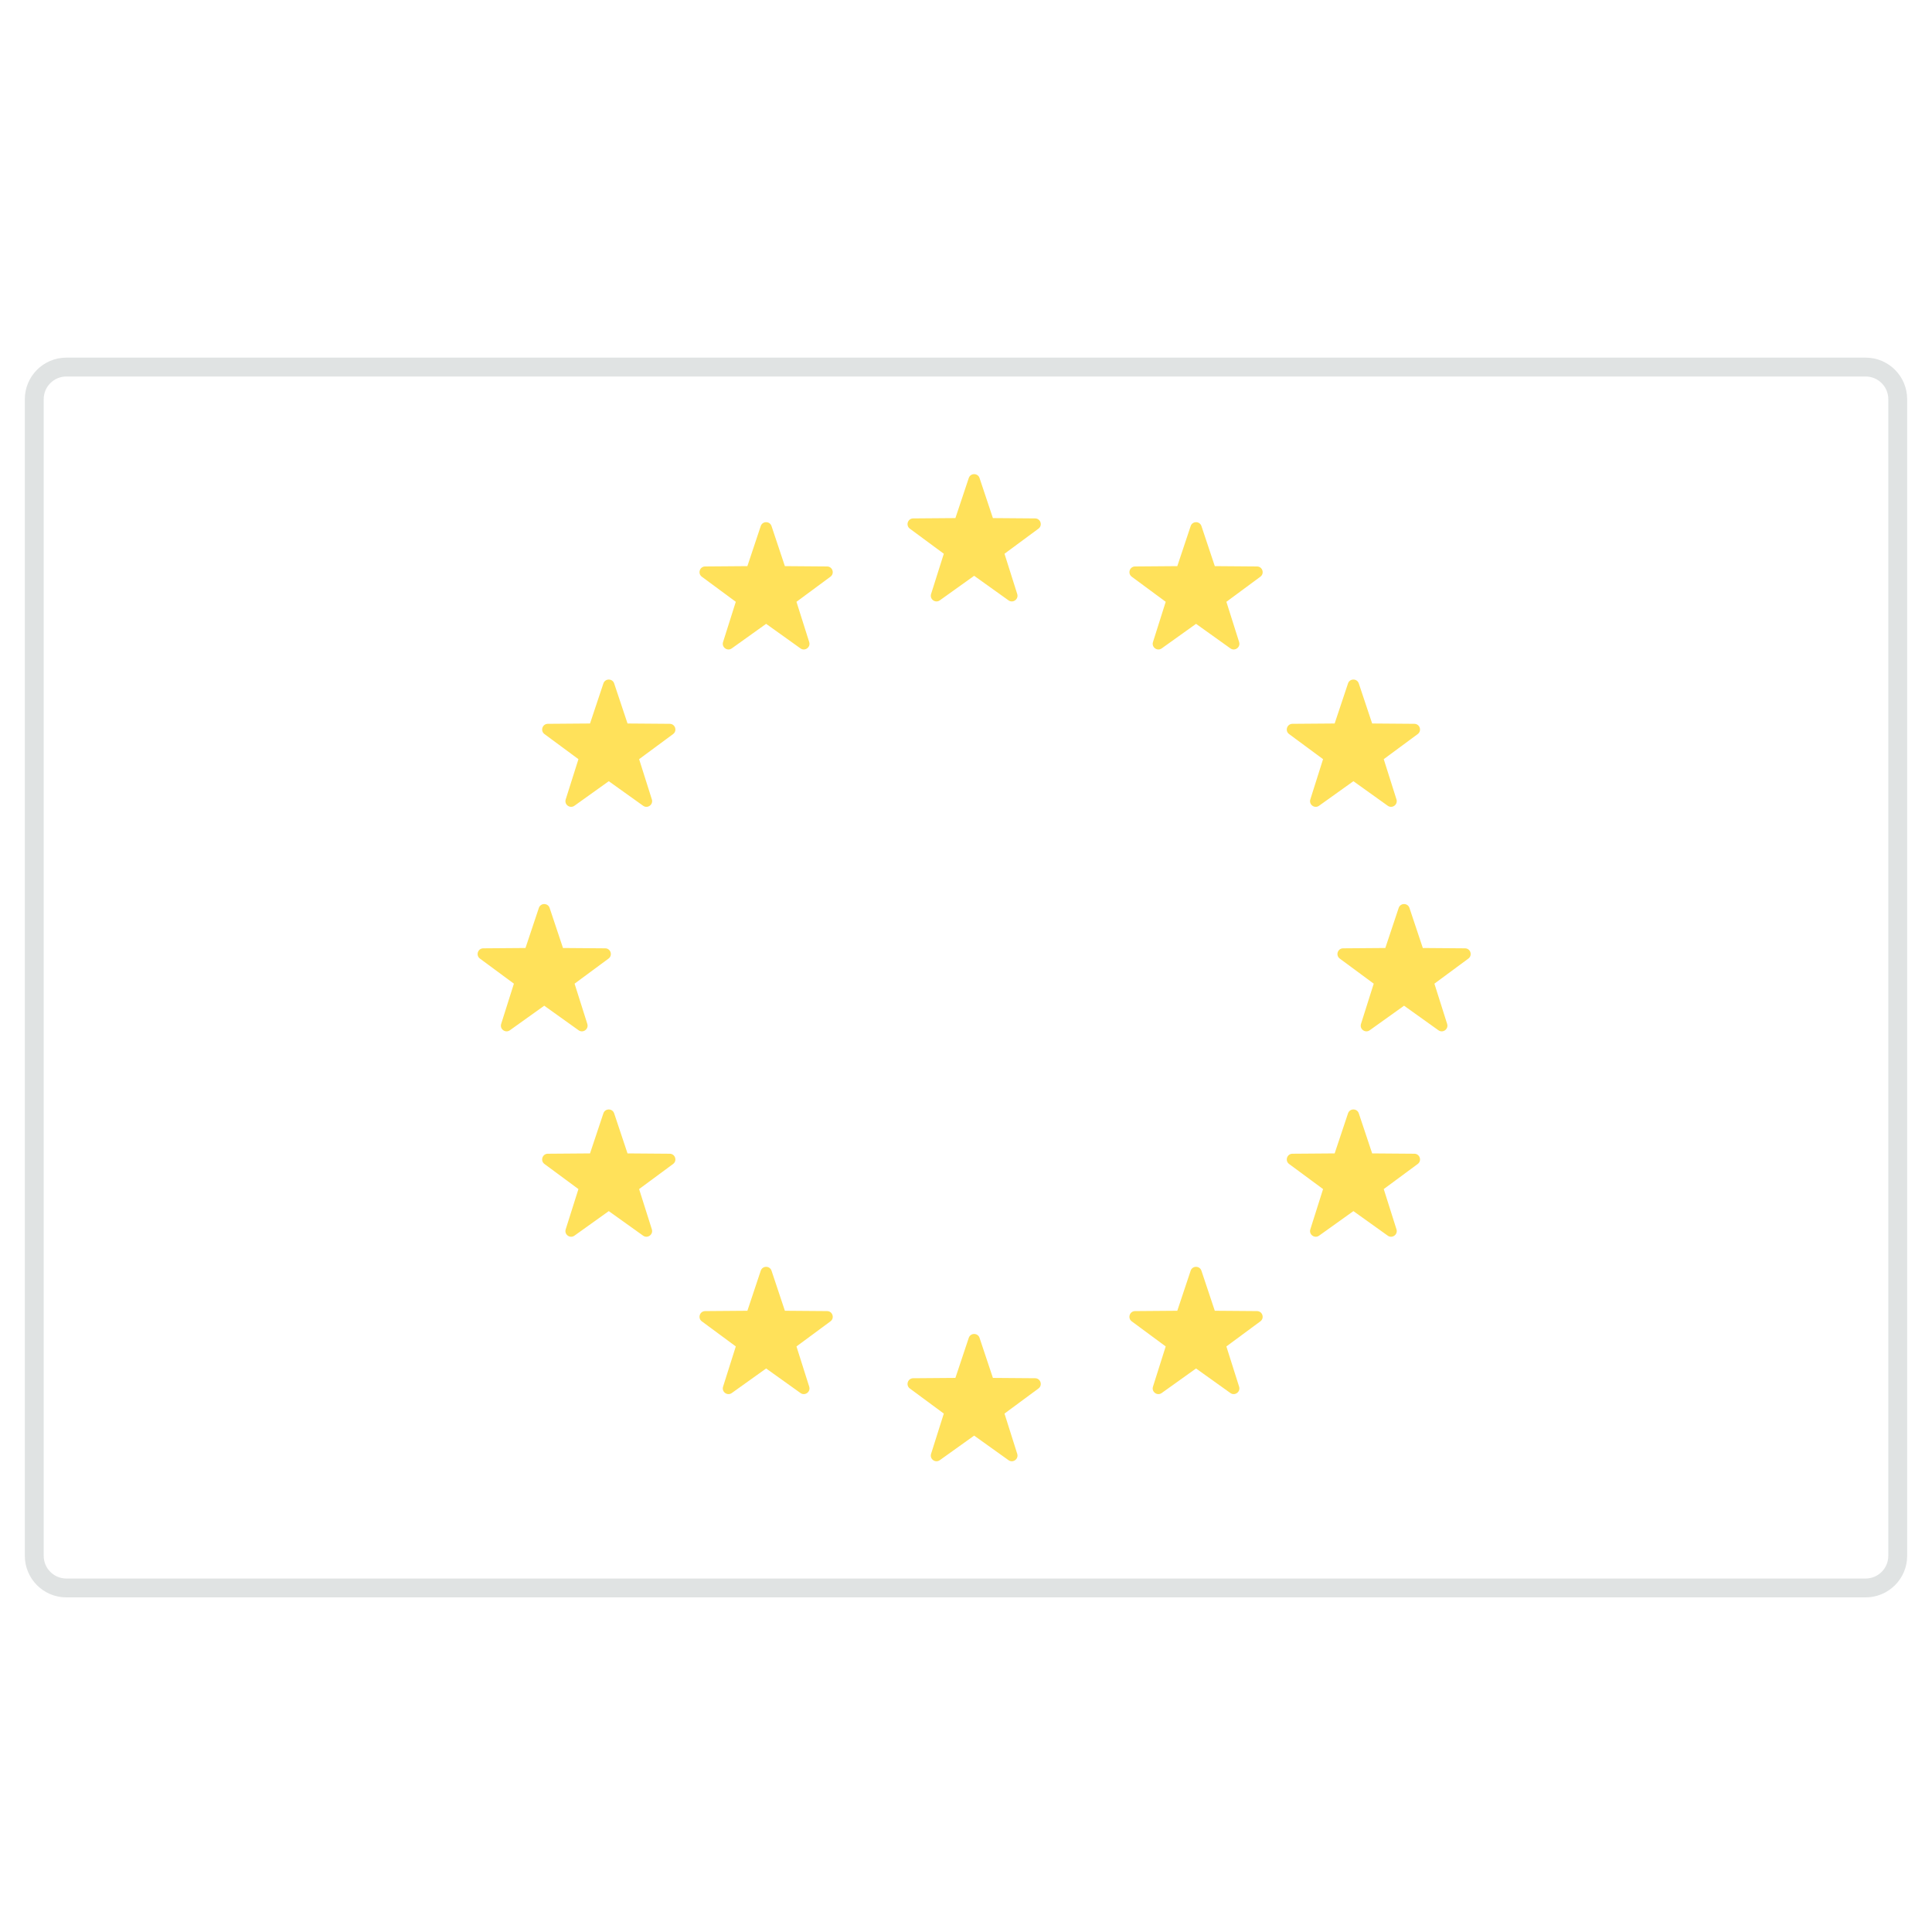 <?xml version="1.0" encoding="UTF-8" standalone="no"?><!DOCTYPE svg PUBLIC "-//W3C//DTD SVG 1.1//EN" "http://www.w3.org/Graphics/SVG/1.1/DTD/svg11.dtd"><svg width="100%" height="100%" viewBox="0 0 512 512" version="1.1" xmlns="http://www.w3.org/2000/svg" xmlns:xlink="http://www.w3.org/1999/xlink" xml:space="preserve" style="fill-rule:evenodd;clip-rule:evenodd;stroke-linejoin:round;stroke-miterlimit:1.414;"><path d="M494.404,420.825l-476.809,0c-4.702,0 -8.514,-3.813 -8.514,-8.515l0,-306.52c0,-4.702 3.812,-8.515 8.514,-8.515l476.81,0c4.702,0 8.514,3.813 8.514,8.515l0,306.52c0,4.703 -3.813,8.515 -8.515,8.515Z" style="fill:none;stroke:#e0e3e3;stroke-width:5px;"/><g><path d="M259.59,126.685l3.54,10.613l11.187,0.087c1.449,0.011 2.049,1.859 0.884,2.72l-9,6.646l3.374,10.666c0.437,1.38 -1.135,2.524 -2.314,1.681l-9.101,-6.506l-9.101,6.506c-1.178,0.842 -2.751,-0.3 -2.314,-1.681l3.374,-10.666l-9,-6.646c-1.165,-0.861 -0.565,-2.709 0.884,-2.72l11.187,-0.087l3.54,-10.613c0.457,-1.374 2.402,-1.374 2.86,0Z" style="fill:#ffe15a;fill-rule:nonzero;"/><path d="M259.59,354.547l3.54,10.613l11.187,0.087c1.449,0.011 2.049,1.859 0.884,2.72l-9,6.646l3.374,10.666c0.437,1.38 -1.135,2.524 -2.314,1.681l-9.101,-6.506l-9.101,6.506c-1.178,0.842 -2.751,-0.3 -2.314,-1.681l3.374,-10.666l-9,-6.646c-1.165,-0.861 -0.565,-2.709 0.884,-2.72l11.187,-0.087l3.54,-10.613c0.457,-1.374 2.402,-1.374 2.86,0Z" style="fill:#ffe15a;fill-rule:nonzero;"/><path d="M373.521,240.616l3.54,10.613l11.187,0.087c1.449,0.011 2.049,1.859 0.884,2.72l-9,6.646l3.374,10.666c0.437,1.38 -1.135,2.524 -2.314,1.681l-9.101,-6.506l-9.101,6.506c-1.178,0.842 -2.751,-0.3 -2.314,-1.681l3.374,-10.666l-9,-6.646c-1.165,-0.861 -0.565,-2.709 0.884,-2.72l11.187,-0.087l3.54,-10.613c0.457,-1.374 2.402,-1.374 2.86,0Z" style="fill:#ffe15a;fill-rule:nonzero;"/><path d="M145.658,240.616l3.54,10.613l11.187,0.087c1.449,0.011 2.049,1.859 0.884,2.72l-9,6.646l3.374,10.666c0.437,1.38 -1.135,2.524 -2.314,1.681l-9.101,-6.506l-9.101,6.506c-1.178,0.842 -2.751,-0.3 -2.314,-1.681l3.374,-10.666l-9,-6.646c-1.165,-0.861 -0.565,-2.709 0.884,-2.72l11.187,-0.087l3.54,-10.613c0.458,-1.374 2.403,-1.374 2.86,0Z" style="fill:#ffe15a;fill-rule:nonzero;"/><path d="M162.762,181.12l3.54,10.613l11.187,0.087c1.449,0.011 2.049,1.859 0.884,2.72l-9,6.646l3.374,10.666c0.437,1.38 -1.135,2.524 -2.314,1.681l-9.101,-6.506l-9.101,6.506c-1.178,0.842 -2.751,-0.3 -2.314,-1.681l3.374,-10.666l-9,-6.646c-1.165,-0.861 -0.565,-2.709 0.884,-2.72l11.187,-0.087l3.54,-10.613c0.458,-1.374 2.401,-1.374 2.86,0Z" style="fill:#ffe15a;fill-rule:nonzero;"/><path d="M360.096,295.051l3.54,10.613l11.187,0.087c1.449,0.011 2.049,1.859 0.884,2.72l-9,6.646l3.374,10.666c0.437,1.38 -1.135,2.524 -2.314,1.681l-9.101,-6.506l-9.101,6.506c-1.178,0.842 -2.751,-0.3 -2.314,-1.681l3.374,-10.666l-9,-6.646c-1.165,-0.861 -0.565,-2.709 0.884,-2.72l11.187,-0.087l3.54,-10.613c0.458,-1.374 2.402,-1.374 2.86,0Z" style="fill:#ffe15a;fill-rule:nonzero;"/><path d="M318.395,139.418l3.54,10.613l11.187,0.087c1.449,0.011 2.049,1.859 0.884,2.72l-9,6.646l3.374,10.666c0.437,1.38 -1.135,2.524 -2.314,1.681l-9.101,-6.506l-9.101,6.506c-1.178,0.842 -2.751,-0.3 -2.314,-1.681l3.374,-10.666l-9,-6.646c-1.165,-0.861 -0.565,-2.709 0.884,-2.72l11.187,-0.087l3.54,-10.613c0.457,-1.374 2.4,-1.374 2.86,0Z" style="fill:#ffe15a;fill-rule:nonzero;"/><path d="M204.463,336.753l3.54,10.613l11.187,0.087c1.449,0.011 2.049,1.859 0.884,2.72l-9,6.646l3.374,10.666c0.437,1.38 -1.135,2.524 -2.314,1.681l-9.101,-6.506l-9.101,6.506c-1.178,0.842 -2.751,-0.3 -2.314,-1.681l3.374,-10.666l-9,-6.646c-1.165,-0.861 -0.565,-2.709 0.884,-2.72l11.187,-0.087l3.54,-10.613c0.458,-1.374 2.401,-1.374 2.86,0Z" style="fill:#ffe15a;fill-rule:nonzero;"/><path d="M357.236,181.12l-3.54,10.613l-11.187,0.087c-1.449,0.011 -2.049,1.859 -0.884,2.72l9,6.646l-3.374,10.666c-0.437,1.38 1.135,2.524 2.314,1.681l9.101,-6.506l9.101,6.506c1.178,0.842 2.751,-0.3 2.314,-1.681l-3.374,-10.666l9,-6.646c1.165,-0.861 0.565,-2.709 -0.884,-2.72l-11.187,-0.087l-3.54,-10.613c-0.458,-1.374 -2.402,-1.374 -2.86,0Z" style="fill:#ffe15a;fill-rule:nonzero;"/><path d="M159.902,295.051l-3.54,10.613l-11.187,0.087c-1.449,0.011 -2.049,1.859 -0.884,2.72l9,6.646l-3.374,10.666c-0.437,1.38 1.135,2.524 2.314,1.681l9.101,-6.506l9.101,6.506c1.178,0.842 2.751,-0.3 2.314,-1.681l-3.374,-10.666l9,-6.646c1.165,-0.861 0.565,-2.709 -0.884,-2.72l-11.187,-0.087l-3.54,-10.613c-0.459,-1.374 -2.402,-1.374 -2.86,0Z" style="fill:#ffe15a;fill-rule:nonzero;"/><path d="M201.603,139.418l-3.54,10.613l-11.187,0.087c-1.449,0.011 -2.049,1.859 -0.884,2.72l9,6.646l-3.374,10.666c-0.437,1.38 1.135,2.524 2.314,1.681l9.101,-6.506l9.101,6.506c1.178,0.842 2.751,-0.3 2.314,-1.681l-3.374,-10.666l9,-6.646c1.165,-0.861 0.565,-2.709 -0.884,-2.72l-11.187,-0.087l-3.54,-10.613c-0.459,-1.374 -2.402,-1.374 -2.86,0Z" style="fill:#ffe15a;fill-rule:nonzero;"/><path d="M315.534,336.753l-3.54,10.613l-11.187,0.087c-1.449,0.011 -2.049,1.859 -0.884,2.72l9,6.646l-3.374,10.666c-0.437,1.38 1.135,2.524 2.314,1.681l9.101,-6.506l9.101,6.506c1.178,0.842 2.751,-0.3 2.314,-1.681l-3.374,-10.666l9,-6.646c1.165,-0.861 0.565,-2.709 -0.884,-2.72l-11.187,-0.087l-3.54,-10.613c-0.459,-1.374 -2.402,-1.374 -2.86,0Z" style="fill:#ffe15a;fill-rule:nonzero;"/></g></svg>